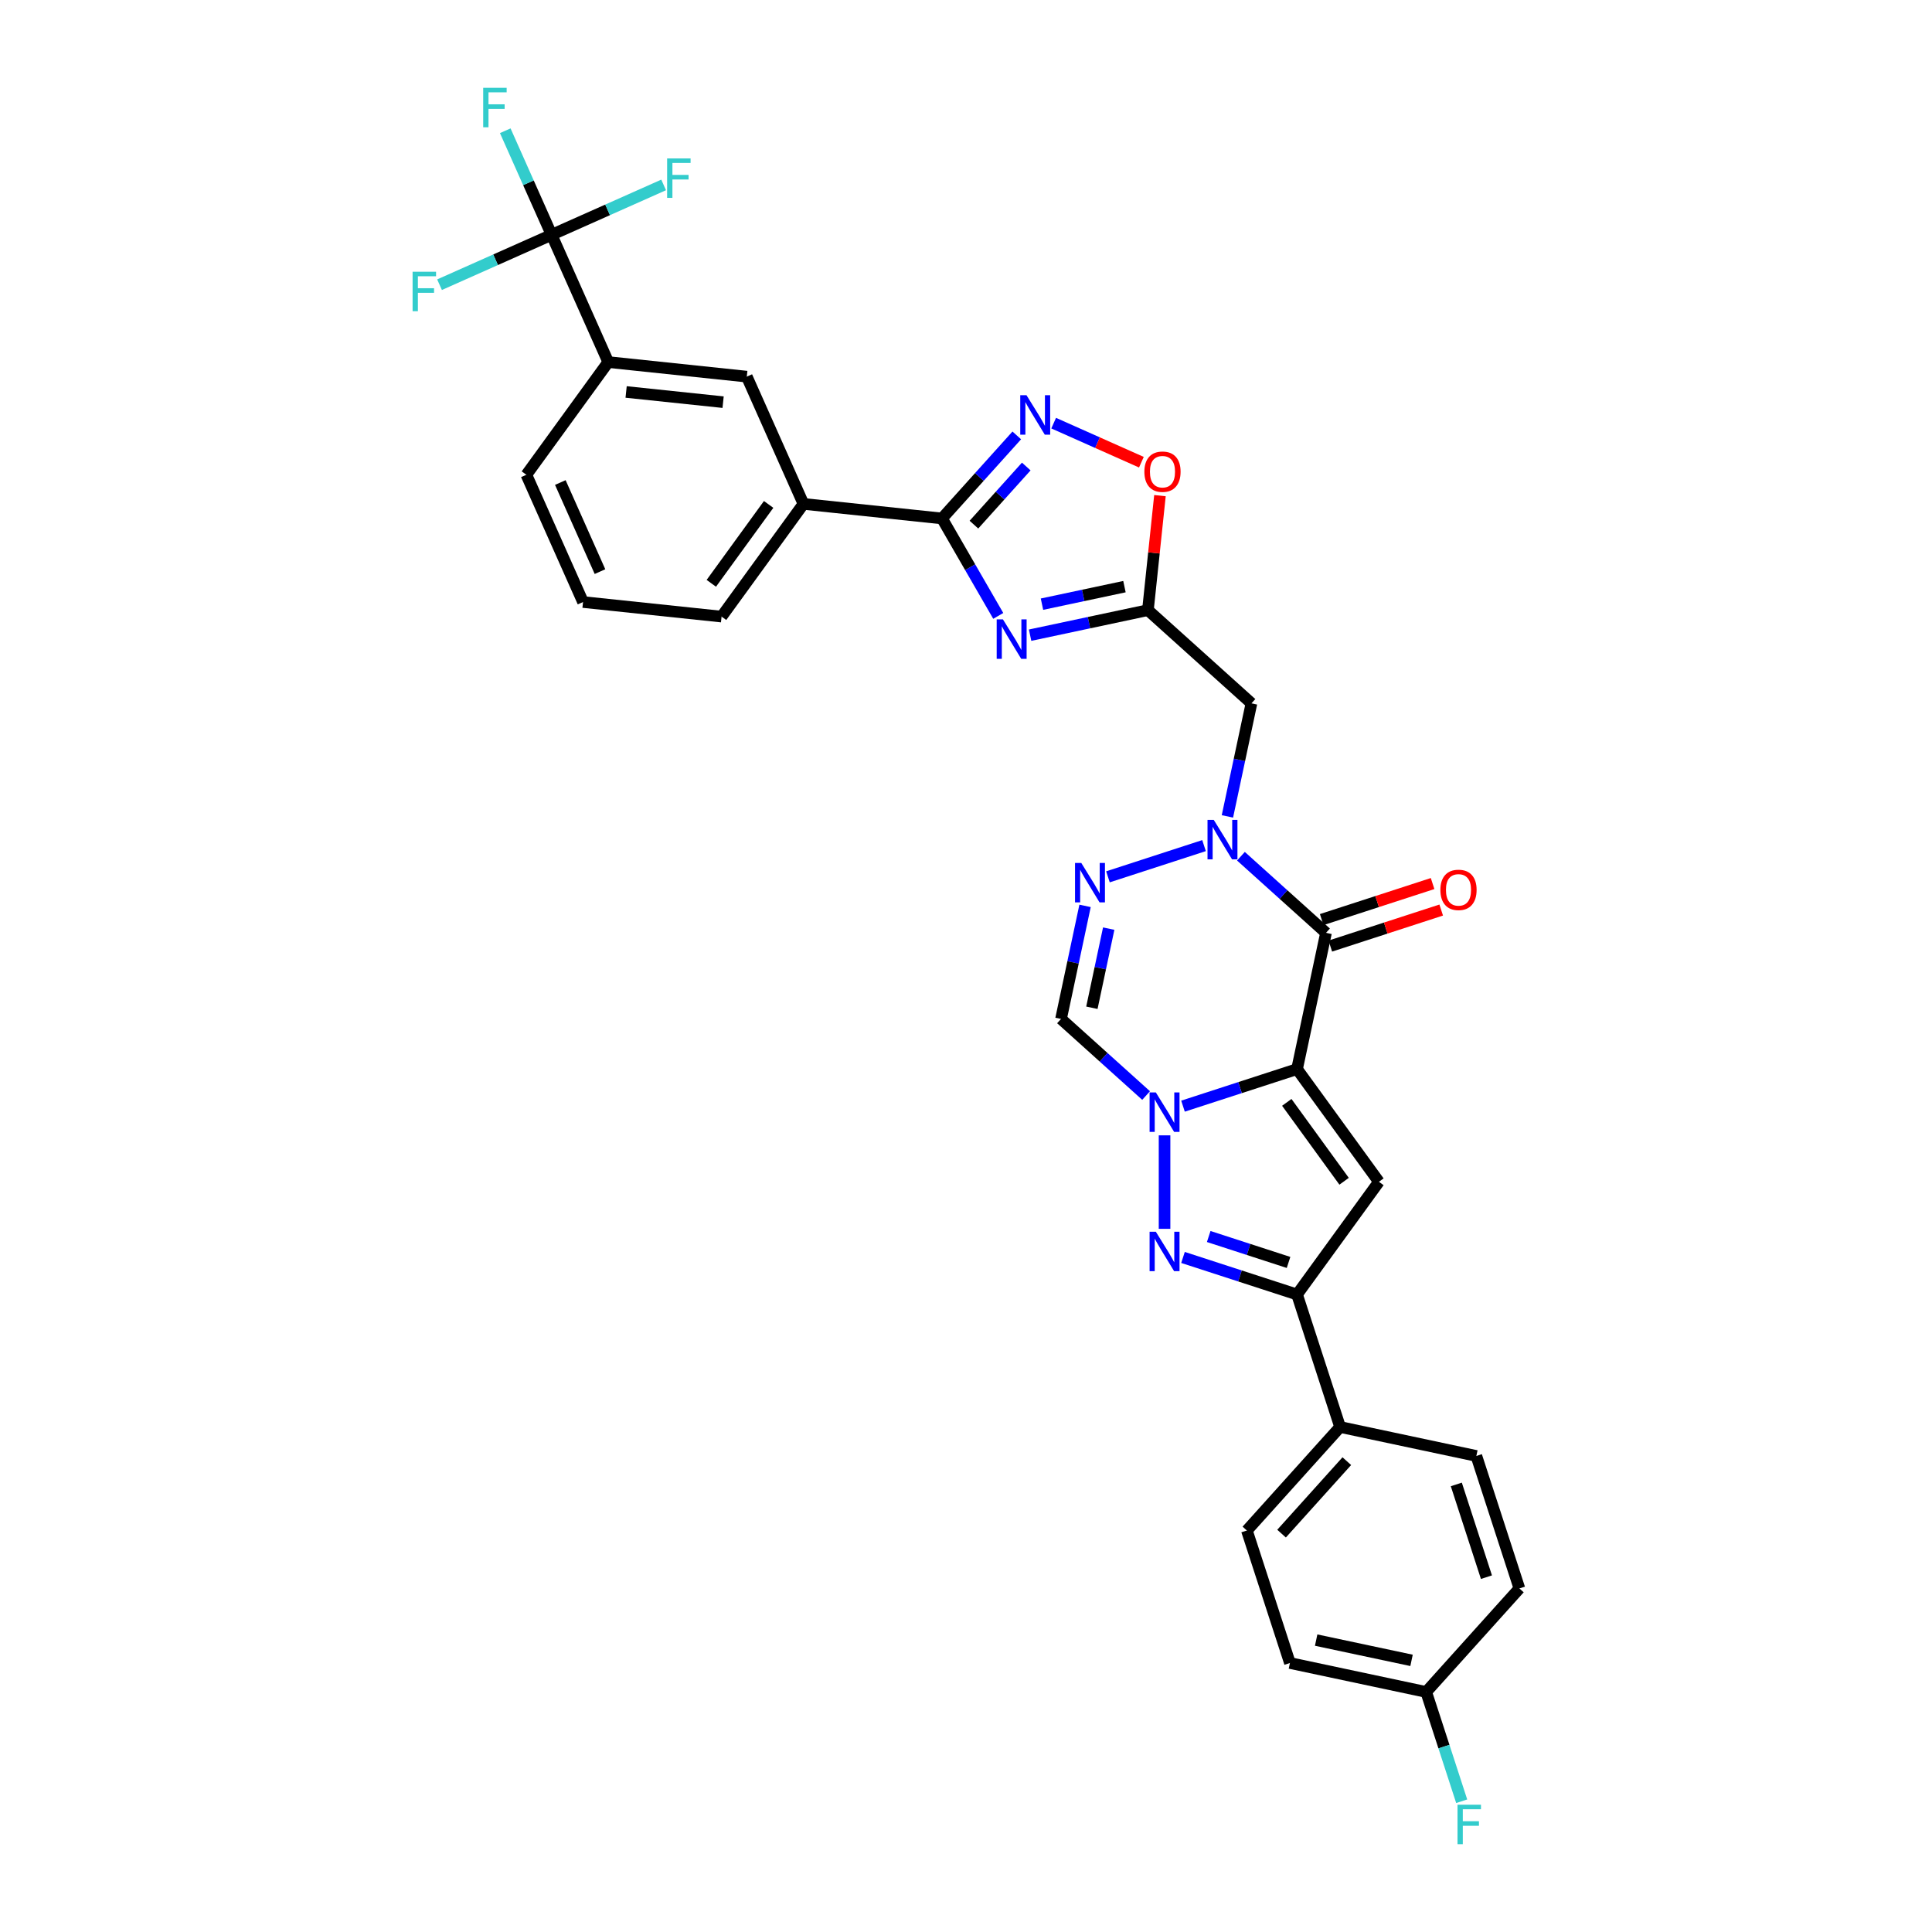 <?xml version='1.0' encoding='iso-8859-1'?>
<svg version='1.1' baseProfile='full'
              xmlns='http://www.w3.org/2000/svg'
                      xmlns:rdkit='http://www.rdkit.org/xml'
                      xmlns:xlink='http://www.w3.org/1999/xlink'
                  xml:space='preserve'
width='1000px' height='1000px' viewBox='0 0 1000 1000'>
<!-- END OF HEADER -->
<rect style='opacity:1.0;fill:#FFFFFF;stroke:none' width='1000' height='1000' x='0' y='0'> </rect>
<path class='bond-0' d='M 671.347,553.362 L 641.833,562.952' style='fill:none;fill-rule:evenodd;stroke:#000000;stroke-width:6px;stroke-linecap:butt;stroke-linejoin:miter;stroke-opacity:1' />
<path class='bond-0' d='M 641.833,562.952 L 612.318,572.541' style='fill:none;fill-rule:evenodd;stroke:#0000FF;stroke-width:6px;stroke-linecap:butt;stroke-linejoin:miter;stroke-opacity:1' />
<path class='bond-1' d='M 671.347,553.362 L 686.339,482.832' style='fill:none;fill-rule:evenodd;stroke:#000000;stroke-width:6px;stroke-linecap:butt;stroke-linejoin:miter;stroke-opacity:1' />
<path class='bond-3' d='M 671.347,553.362 L 713.73,611.696' style='fill:none;fill-rule:evenodd;stroke:#000000;stroke-width:6px;stroke-linecap:butt;stroke-linejoin:miter;stroke-opacity:1' />
<path class='bond-3' d='M 666.038,570.588 L 695.705,611.422' style='fill:none;fill-rule:evenodd;stroke:#000000;stroke-width:6px;stroke-linecap:butt;stroke-linejoin:miter;stroke-opacity:1' />
<path class='bond-4' d='M 602.771,587.656 L 602.771,636.036' style='fill:none;fill-rule:evenodd;stroke:#0000FF;stroke-width:6px;stroke-linecap:butt;stroke-linejoin:miter;stroke-opacity:1' />
<path class='bond-10' d='M 593.224,567.047 L 571.205,547.222' style='fill:none;fill-rule:evenodd;stroke:#0000FF;stroke-width:6px;stroke-linecap:butt;stroke-linejoin:miter;stroke-opacity:1' />
<path class='bond-10' d='M 571.205,547.222 L 549.186,527.396' style='fill:none;fill-rule:evenodd;stroke:#000000;stroke-width:6px;stroke-linecap:butt;stroke-linejoin:miter;stroke-opacity:1' />
<path class='bond-2' d='M 686.339,482.832 L 664.32,463.006' style='fill:none;fill-rule:evenodd;stroke:#000000;stroke-width:6px;stroke-linecap:butt;stroke-linejoin:miter;stroke-opacity:1' />
<path class='bond-2' d='M 664.32,463.006 L 642.301,443.18' style='fill:none;fill-rule:evenodd;stroke:#0000FF;stroke-width:6px;stroke-linecap:butt;stroke-linejoin:miter;stroke-opacity:1' />
<path class='bond-19' d='M 688.567,489.69 L 717.267,480.364' style='fill:none;fill-rule:evenodd;stroke:#000000;stroke-width:6px;stroke-linecap:butt;stroke-linejoin:miter;stroke-opacity:1' />
<path class='bond-19' d='M 717.267,480.364 L 745.967,471.039' style='fill:none;fill-rule:evenodd;stroke:#FF0000;stroke-width:6px;stroke-linecap:butt;stroke-linejoin:miter;stroke-opacity:1' />
<path class='bond-19' d='M 684.111,475.974 L 712.811,466.649' style='fill:none;fill-rule:evenodd;stroke:#000000;stroke-width:6px;stroke-linecap:butt;stroke-linejoin:miter;stroke-opacity:1' />
<path class='bond-19' d='M 712.811,466.649 L 741.51,457.324' style='fill:none;fill-rule:evenodd;stroke:#FF0000;stroke-width:6px;stroke-linecap:butt;stroke-linejoin:miter;stroke-opacity:1' />
<path class='bond-6' d='M 623.207,437.686 L 573.474,453.846' style='fill:none;fill-rule:evenodd;stroke:#0000FF;stroke-width:6px;stroke-linecap:butt;stroke-linejoin:miter;stroke-opacity:1' />
<path class='bond-12' d='M 635.307,422.571 L 641.527,393.313' style='fill:none;fill-rule:evenodd;stroke:#0000FF;stroke-width:6px;stroke-linecap:butt;stroke-linejoin:miter;stroke-opacity:1' />
<path class='bond-12' d='M 641.527,393.313 L 647.746,364.055' style='fill:none;fill-rule:evenodd;stroke:#000000;stroke-width:6px;stroke-linecap:butt;stroke-linejoin:miter;stroke-opacity:1' />
<path class='bond-9' d='M 713.73,611.696 L 671.347,670.03' style='fill:none;fill-rule:evenodd;stroke:#000000;stroke-width:6px;stroke-linecap:butt;stroke-linejoin:miter;stroke-opacity:1' />
<path class='bond-32' d='M 612.318,650.851 L 641.833,660.441' style='fill:none;fill-rule:evenodd;stroke:#0000FF;stroke-width:6px;stroke-linecap:butt;stroke-linejoin:miter;stroke-opacity:1' />
<path class='bond-32' d='M 641.833,660.441 L 671.347,670.03' style='fill:none;fill-rule:evenodd;stroke:#000000;stroke-width:6px;stroke-linecap:butt;stroke-linejoin:miter;stroke-opacity:1' />
<path class='bond-32' d='M 625.629,640.012 L 646.289,646.725' style='fill:none;fill-rule:evenodd;stroke:#0000FF;stroke-width:6px;stroke-linecap:butt;stroke-linejoin:miter;stroke-opacity:1' />
<path class='bond-32' d='M 646.289,646.725 L 666.949,653.438' style='fill:none;fill-rule:evenodd;stroke:#000000;stroke-width:6px;stroke-linecap:butt;stroke-linejoin:miter;stroke-opacity:1' />
<path class='bond-5' d='M 533.178,328.769 L 563.67,322.288' style='fill:none;fill-rule:evenodd;stroke:#0000FF;stroke-width:6px;stroke-linecap:butt;stroke-linejoin:miter;stroke-opacity:1' />
<path class='bond-5' d='M 563.67,322.288 L 594.161,315.807' style='fill:none;fill-rule:evenodd;stroke:#000000;stroke-width:6px;stroke-linecap:butt;stroke-linejoin:miter;stroke-opacity:1' />
<path class='bond-5' d='M 539.327,312.719 L 560.671,308.182' style='fill:none;fill-rule:evenodd;stroke:#0000FF;stroke-width:6px;stroke-linecap:butt;stroke-linejoin:miter;stroke-opacity:1' />
<path class='bond-5' d='M 560.671,308.182 L 582.015,303.645' style='fill:none;fill-rule:evenodd;stroke:#000000;stroke-width:6px;stroke-linecap:butt;stroke-linejoin:miter;stroke-opacity:1' />
<path class='bond-7' d='M 516.696,318.785 L 502.137,293.569' style='fill:none;fill-rule:evenodd;stroke:#0000FF;stroke-width:6px;stroke-linecap:butt;stroke-linejoin:miter;stroke-opacity:1' />
<path class='bond-7' d='M 502.137,293.569 L 487.579,268.353' style='fill:none;fill-rule:evenodd;stroke:#000000;stroke-width:6px;stroke-linecap:butt;stroke-linejoin:miter;stroke-opacity:1' />
<path class='bond-33' d='M 561.624,468.879 L 555.405,498.137' style='fill:none;fill-rule:evenodd;stroke:#0000FF;stroke-width:6px;stroke-linecap:butt;stroke-linejoin:miter;stroke-opacity:1' />
<path class='bond-33' d='M 555.405,498.137 L 549.186,527.396' style='fill:none;fill-rule:evenodd;stroke:#000000;stroke-width:6px;stroke-linecap:butt;stroke-linejoin:miter;stroke-opacity:1' />
<path class='bond-33' d='M 573.865,480.655 L 569.511,501.135' style='fill:none;fill-rule:evenodd;stroke:#0000FF;stroke-width:6px;stroke-linecap:butt;stroke-linejoin:miter;stroke-opacity:1' />
<path class='bond-33' d='M 569.511,501.135 L 565.158,521.616' style='fill:none;fill-rule:evenodd;stroke:#000000;stroke-width:6px;stroke-linecap:butt;stroke-linejoin:miter;stroke-opacity:1' />
<path class='bond-15' d='M 487.579,268.353 L 415.868,260.816' style='fill:none;fill-rule:evenodd;stroke:#000000;stroke-width:6px;stroke-linecap:butt;stroke-linejoin:miter;stroke-opacity:1' />
<path class='bond-35' d='M 487.579,268.353 L 506.929,246.862' style='fill:none;fill-rule:evenodd;stroke:#000000;stroke-width:6px;stroke-linecap:butt;stroke-linejoin:miter;stroke-opacity:1' />
<path class='bond-35' d='M 506.929,246.862 L 526.28,225.371' style='fill:none;fill-rule:evenodd;stroke:#0000FF;stroke-width:6px;stroke-linecap:butt;stroke-linejoin:miter;stroke-opacity:1' />
<path class='bond-35' d='M 504.101,271.555 L 517.646,256.512' style='fill:none;fill-rule:evenodd;stroke:#000000;stroke-width:6px;stroke-linecap:butt;stroke-linejoin:miter;stroke-opacity:1' />
<path class='bond-35' d='M 517.646,256.512 L 531.192,241.468' style='fill:none;fill-rule:evenodd;stroke:#0000FF;stroke-width:6px;stroke-linecap:butt;stroke-linejoin:miter;stroke-opacity:1' />
<path class='bond-8' d='M 594.161,315.807 L 647.746,364.055' style='fill:none;fill-rule:evenodd;stroke:#000000;stroke-width:6px;stroke-linecap:butt;stroke-linejoin:miter;stroke-opacity:1' />
<path class='bond-14' d='M 594.161,315.807 L 597.275,286.174' style='fill:none;fill-rule:evenodd;stroke:#000000;stroke-width:6px;stroke-linecap:butt;stroke-linejoin:miter;stroke-opacity:1' />
<path class='bond-14' d='M 597.275,286.174 L 600.39,256.542' style='fill:none;fill-rule:evenodd;stroke:#FF0000;stroke-width:6px;stroke-linecap:butt;stroke-linejoin:miter;stroke-opacity:1' />
<path class='bond-18' d='M 671.347,670.03 L 693.629,738.607' style='fill:none;fill-rule:evenodd;stroke:#000000;stroke-width:6px;stroke-linecap:butt;stroke-linejoin:miter;stroke-opacity:1' />
<path class='bond-11' d='M 545.373,219.019 L 568.078,229.128' style='fill:none;fill-rule:evenodd;stroke:#0000FF;stroke-width:6px;stroke-linecap:butt;stroke-linejoin:miter;stroke-opacity:1' />
<path class='bond-11' d='M 568.078,229.128 L 590.783,239.237' style='fill:none;fill-rule:evenodd;stroke:#FF0000;stroke-width:6px;stroke-linecap:butt;stroke-linejoin:miter;stroke-opacity:1' />
<path class='bond-13' d='M 285.502,121.536 L 314.83,187.408' style='fill:none;fill-rule:evenodd;stroke:#000000;stroke-width:6px;stroke-linecap:butt;stroke-linejoin:miter;stroke-opacity:1' />
<path class='bond-20' d='M 285.502,121.536 L 273.513,94.607' style='fill:none;fill-rule:evenodd;stroke:#000000;stroke-width:6px;stroke-linecap:butt;stroke-linejoin:miter;stroke-opacity:1' />
<path class='bond-20' d='M 273.513,94.607 L 261.523,67.677' style='fill:none;fill-rule:evenodd;stroke:#33CCCC;stroke-width:6px;stroke-linecap:butt;stroke-linejoin:miter;stroke-opacity:1' />
<path class='bond-21' d='M 285.502,121.536 L 314.501,108.625' style='fill:none;fill-rule:evenodd;stroke:#000000;stroke-width:6px;stroke-linecap:butt;stroke-linejoin:miter;stroke-opacity:1' />
<path class='bond-21' d='M 314.501,108.625 L 343.5,95.714' style='fill:none;fill-rule:evenodd;stroke:#33CCCC;stroke-width:6px;stroke-linecap:butt;stroke-linejoin:miter;stroke-opacity:1' />
<path class='bond-22' d='M 285.502,121.536 L 256.504,134.447' style='fill:none;fill-rule:evenodd;stroke:#000000;stroke-width:6px;stroke-linecap:butt;stroke-linejoin:miter;stroke-opacity:1' />
<path class='bond-22' d='M 256.504,134.447 L 227.505,147.358' style='fill:none;fill-rule:evenodd;stroke:#33CCCC;stroke-width:6px;stroke-linecap:butt;stroke-linejoin:miter;stroke-opacity:1' />
<path class='bond-17' d='M 415.868,260.816 L 386.541,194.945' style='fill:none;fill-rule:evenodd;stroke:#000000;stroke-width:6px;stroke-linecap:butt;stroke-linejoin:miter;stroke-opacity:1' />
<path class='bond-30' d='M 415.868,260.816 L 373.486,319.151' style='fill:none;fill-rule:evenodd;stroke:#000000;stroke-width:6px;stroke-linecap:butt;stroke-linejoin:miter;stroke-opacity:1' />
<path class='bond-30' d='M 397.844,261.09 L 368.176,301.924' style='fill:none;fill-rule:evenodd;stroke:#000000;stroke-width:6px;stroke-linecap:butt;stroke-linejoin:miter;stroke-opacity:1' />
<path class='bond-16' d='M 314.83,187.408 L 386.541,194.945' style='fill:none;fill-rule:evenodd;stroke:#000000;stroke-width:6px;stroke-linecap:butt;stroke-linejoin:miter;stroke-opacity:1' />
<path class='bond-16' d='M 324.079,202.88 L 374.277,208.156' style='fill:none;fill-rule:evenodd;stroke:#000000;stroke-width:6px;stroke-linecap:butt;stroke-linejoin:miter;stroke-opacity:1' />
<path class='bond-36' d='M 314.83,187.408 L 272.448,245.742' style='fill:none;fill-rule:evenodd;stroke:#000000;stroke-width:6px;stroke-linecap:butt;stroke-linejoin:miter;stroke-opacity:1' />
<path class='bond-23' d='M 693.629,738.607 L 645.381,792.191' style='fill:none;fill-rule:evenodd;stroke:#000000;stroke-width:6px;stroke-linecap:butt;stroke-linejoin:miter;stroke-opacity:1' />
<path class='bond-23' d='M 697.109,756.294 L 663.335,793.803' style='fill:none;fill-rule:evenodd;stroke:#000000;stroke-width:6px;stroke-linecap:butt;stroke-linejoin:miter;stroke-opacity:1' />
<path class='bond-24' d='M 693.629,738.607 L 764.159,753.598' style='fill:none;fill-rule:evenodd;stroke:#000000;stroke-width:6px;stroke-linecap:butt;stroke-linejoin:miter;stroke-opacity:1' />
<path class='bond-27' d='M 645.381,792.191 L 667.663,860.768' style='fill:none;fill-rule:evenodd;stroke:#000000;stroke-width:6px;stroke-linecap:butt;stroke-linejoin:miter;stroke-opacity:1' />
<path class='bond-26' d='M 764.159,753.598 L 786.44,822.174' style='fill:none;fill-rule:evenodd;stroke:#000000;stroke-width:6px;stroke-linecap:butt;stroke-linejoin:miter;stroke-opacity:1' />
<path class='bond-26' d='M 753.786,768.341 L 769.383,816.344' style='fill:none;fill-rule:evenodd;stroke:#000000;stroke-width:6px;stroke-linecap:butt;stroke-linejoin:miter;stroke-opacity:1' />
<path class='bond-25' d='M 738.193,875.759 L 786.44,822.174' style='fill:none;fill-rule:evenodd;stroke:#000000;stroke-width:6px;stroke-linecap:butt;stroke-linejoin:miter;stroke-opacity:1' />
<path class='bond-28' d='M 738.193,875.759 L 747.382,904.041' style='fill:none;fill-rule:evenodd;stroke:#000000;stroke-width:6px;stroke-linecap:butt;stroke-linejoin:miter;stroke-opacity:1' />
<path class='bond-28' d='M 747.382,904.041 L 756.571,932.323' style='fill:none;fill-rule:evenodd;stroke:#33CCCC;stroke-width:6px;stroke-linecap:butt;stroke-linejoin:miter;stroke-opacity:1' />
<path class='bond-34' d='M 738.193,875.759 L 667.663,860.768' style='fill:none;fill-rule:evenodd;stroke:#000000;stroke-width:6px;stroke-linecap:butt;stroke-linejoin:miter;stroke-opacity:1' />
<path class='bond-34' d='M 730.611,859.404 L 681.241,848.91' style='fill:none;fill-rule:evenodd;stroke:#000000;stroke-width:6px;stroke-linecap:butt;stroke-linejoin:miter;stroke-opacity:1' />
<path class='bond-29' d='M 272.448,245.742 L 301.776,311.613' style='fill:none;fill-rule:evenodd;stroke:#000000;stroke-width:6px;stroke-linecap:butt;stroke-linejoin:miter;stroke-opacity:1' />
<path class='bond-29' d='M 290.021,249.757 L 310.551,295.867' style='fill:none;fill-rule:evenodd;stroke:#000000;stroke-width:6px;stroke-linecap:butt;stroke-linejoin:miter;stroke-opacity:1' />
<path class='bond-31' d='M 373.486,319.151 L 301.776,311.613' style='fill:none;fill-rule:evenodd;stroke:#000000;stroke-width:6px;stroke-linecap:butt;stroke-linejoin:miter;stroke-opacity:1' />
<path  class='atom-1' d='M 598.257 565.433
L 604.949 576.249
Q 605.612 577.316, 606.679 579.249
Q 607.746 581.181, 607.804 581.296
L 607.804 565.433
L 610.515 565.433
L 610.515 585.854
L 607.717 585.854
L 600.536 574.028
Q 599.699 572.644, 598.805 571.058
Q 597.94 569.471, 597.68 568.981
L 597.68 585.854
L 595.027 585.854
L 595.027 565.433
L 598.257 565.433
' fill='#0000FF'/>
<path  class='atom-3' d='M 628.24 424.374
L 634.932 435.19
Q 635.595 436.257, 636.662 438.189
Q 637.729 440.122, 637.787 440.237
L 637.787 424.374
L 640.498 424.374
L 640.498 444.794
L 637.701 444.794
L 630.519 432.969
Q 629.682 431.585, 628.788 429.998
Q 627.923 428.412, 627.663 427.922
L 627.663 444.794
L 625.01 444.794
L 625.01 424.374
L 628.24 424.374
' fill='#0000FF'/>
<path  class='atom-5' d='M 598.257 637.539
L 604.949 648.354
Q 605.612 649.422, 606.679 651.354
Q 607.746 653.286, 607.804 653.402
L 607.804 637.539
L 610.515 637.539
L 610.515 657.959
L 607.717 657.959
L 600.536 646.134
Q 599.699 644.749, 598.805 643.163
Q 597.94 641.577, 597.68 641.086
L 597.68 657.959
L 595.027 657.959
L 595.027 637.539
L 598.257 637.539
' fill='#0000FF'/>
<path  class='atom-6' d='M 519.118 320.588
L 525.809 331.404
Q 526.472 332.471, 527.539 334.403
Q 528.607 336.336, 528.664 336.451
L 528.664 320.588
L 531.375 320.588
L 531.375 341.008
L 528.578 341.008
L 521.396 329.183
Q 520.56 327.799, 519.666 326.212
Q 518.8 324.626, 518.541 324.136
L 518.541 341.008
L 515.887 341.008
L 515.887 320.588
L 519.118 320.588
' fill='#0000FF'/>
<path  class='atom-7' d='M 559.664 446.656
L 566.355 457.472
Q 567.019 458.539, 568.086 460.471
Q 569.153 462.404, 569.211 462.519
L 569.211 446.656
L 571.922 446.656
L 571.922 467.076
L 569.124 467.076
L 561.943 455.251
Q 561.106 453.866, 560.212 452.28
Q 559.347 450.694, 559.087 450.203
L 559.087 467.076
L 556.434 467.076
L 556.434 446.656
L 559.664 446.656
' fill='#0000FF'/>
<path  class='atom-12' d='M 531.313 204.558
L 538.004 215.374
Q 538.667 216.441, 539.735 218.374
Q 540.802 220.306, 540.859 220.422
L 540.859 204.558
L 543.571 204.558
L 543.571 224.979
L 540.773 224.979
L 533.591 213.153
Q 532.755 211.769, 531.861 210.183
Q 530.995 208.596, 530.736 208.106
L 530.736 224.979
L 528.082 224.979
L 528.082 204.558
L 531.313 204.558
' fill='#0000FF'/>
<path  class='atom-15' d='M 592.324 244.154
Q 592.324 239.251, 594.747 236.511
Q 597.17 233.771, 601.698 233.771
Q 606.226 233.771, 608.649 236.511
Q 611.072 239.251, 611.072 244.154
Q 611.072 249.115, 608.62 251.941
Q 606.169 254.739, 601.698 254.739
Q 597.199 254.739, 594.747 251.941
Q 592.324 249.144, 592.324 244.154
M 601.698 252.432
Q 604.813 252.432, 606.486 250.355
Q 608.187 248.25, 608.187 244.154
Q 608.187 240.145, 606.486 238.126
Q 604.813 236.078, 601.698 236.078
Q 598.583 236.078, 596.881 238.097
Q 595.209 240.116, 595.209 244.154
Q 595.209 248.278, 596.881 250.355
Q 598.583 252.432, 601.698 252.432
' fill='#FF0000'/>
<path  class='atom-20' d='M 745.541 460.608
Q 745.541 455.705, 747.964 452.965
Q 750.387 450.225, 754.915 450.225
Q 759.443 450.225, 761.866 452.965
Q 764.289 455.705, 764.289 460.608
Q 764.289 465.569, 761.837 468.395
Q 759.386 471.193, 754.915 471.193
Q 750.416 471.193, 747.964 468.395
Q 745.541 465.598, 745.541 460.608
M 754.915 468.886
Q 758.03 468.886, 759.703 466.809
Q 761.404 464.704, 761.404 460.608
Q 761.404 456.599, 759.703 454.58
Q 758.03 452.532, 754.915 452.532
Q 751.8 452.532, 750.098 454.551
Q 748.426 456.57, 748.426 460.608
Q 748.426 464.732, 750.098 466.809
Q 751.8 468.886, 754.915 468.886
' fill='#FF0000'/>
<path  class='atom-21' d='M 250.103 45.455
L 262.246 45.455
L 262.246 47.791
L 252.843 47.791
L 252.843 53.992
L 261.207 53.992
L 261.207 56.357
L 252.843 56.357
L 252.843 65.875
L 250.103 65.875
L 250.103 45.455
' fill='#33CCCC'/>
<path  class='atom-22' d='M 345.303 81.998
L 357.445 81.998
L 357.445 84.334
L 348.043 84.334
L 348.043 90.535
L 356.407 90.535
L 356.407 92.9
L 348.043 92.9
L 348.043 102.418
L 345.303 102.418
L 345.303 81.998
' fill='#33CCCC'/>
<path  class='atom-23' d='M 213.56 140.654
L 225.702 140.654
L 225.702 142.99
L 216.3 142.99
L 216.3 149.191
L 224.664 149.191
L 224.664 151.556
L 216.3 151.556
L 216.3 161.074
L 213.56 161.074
L 213.56 140.654
' fill='#33CCCC'/>
<path  class='atom-29' d='M 754.403 934.125
L 766.546 934.125
L 766.546 936.461
L 757.143 936.461
L 757.143 942.663
L 765.507 942.663
L 765.507 945.028
L 757.143 945.028
L 757.143 954.545
L 754.403 954.545
L 754.403 934.125
' fill='#33CCCC'/>
</svg>
